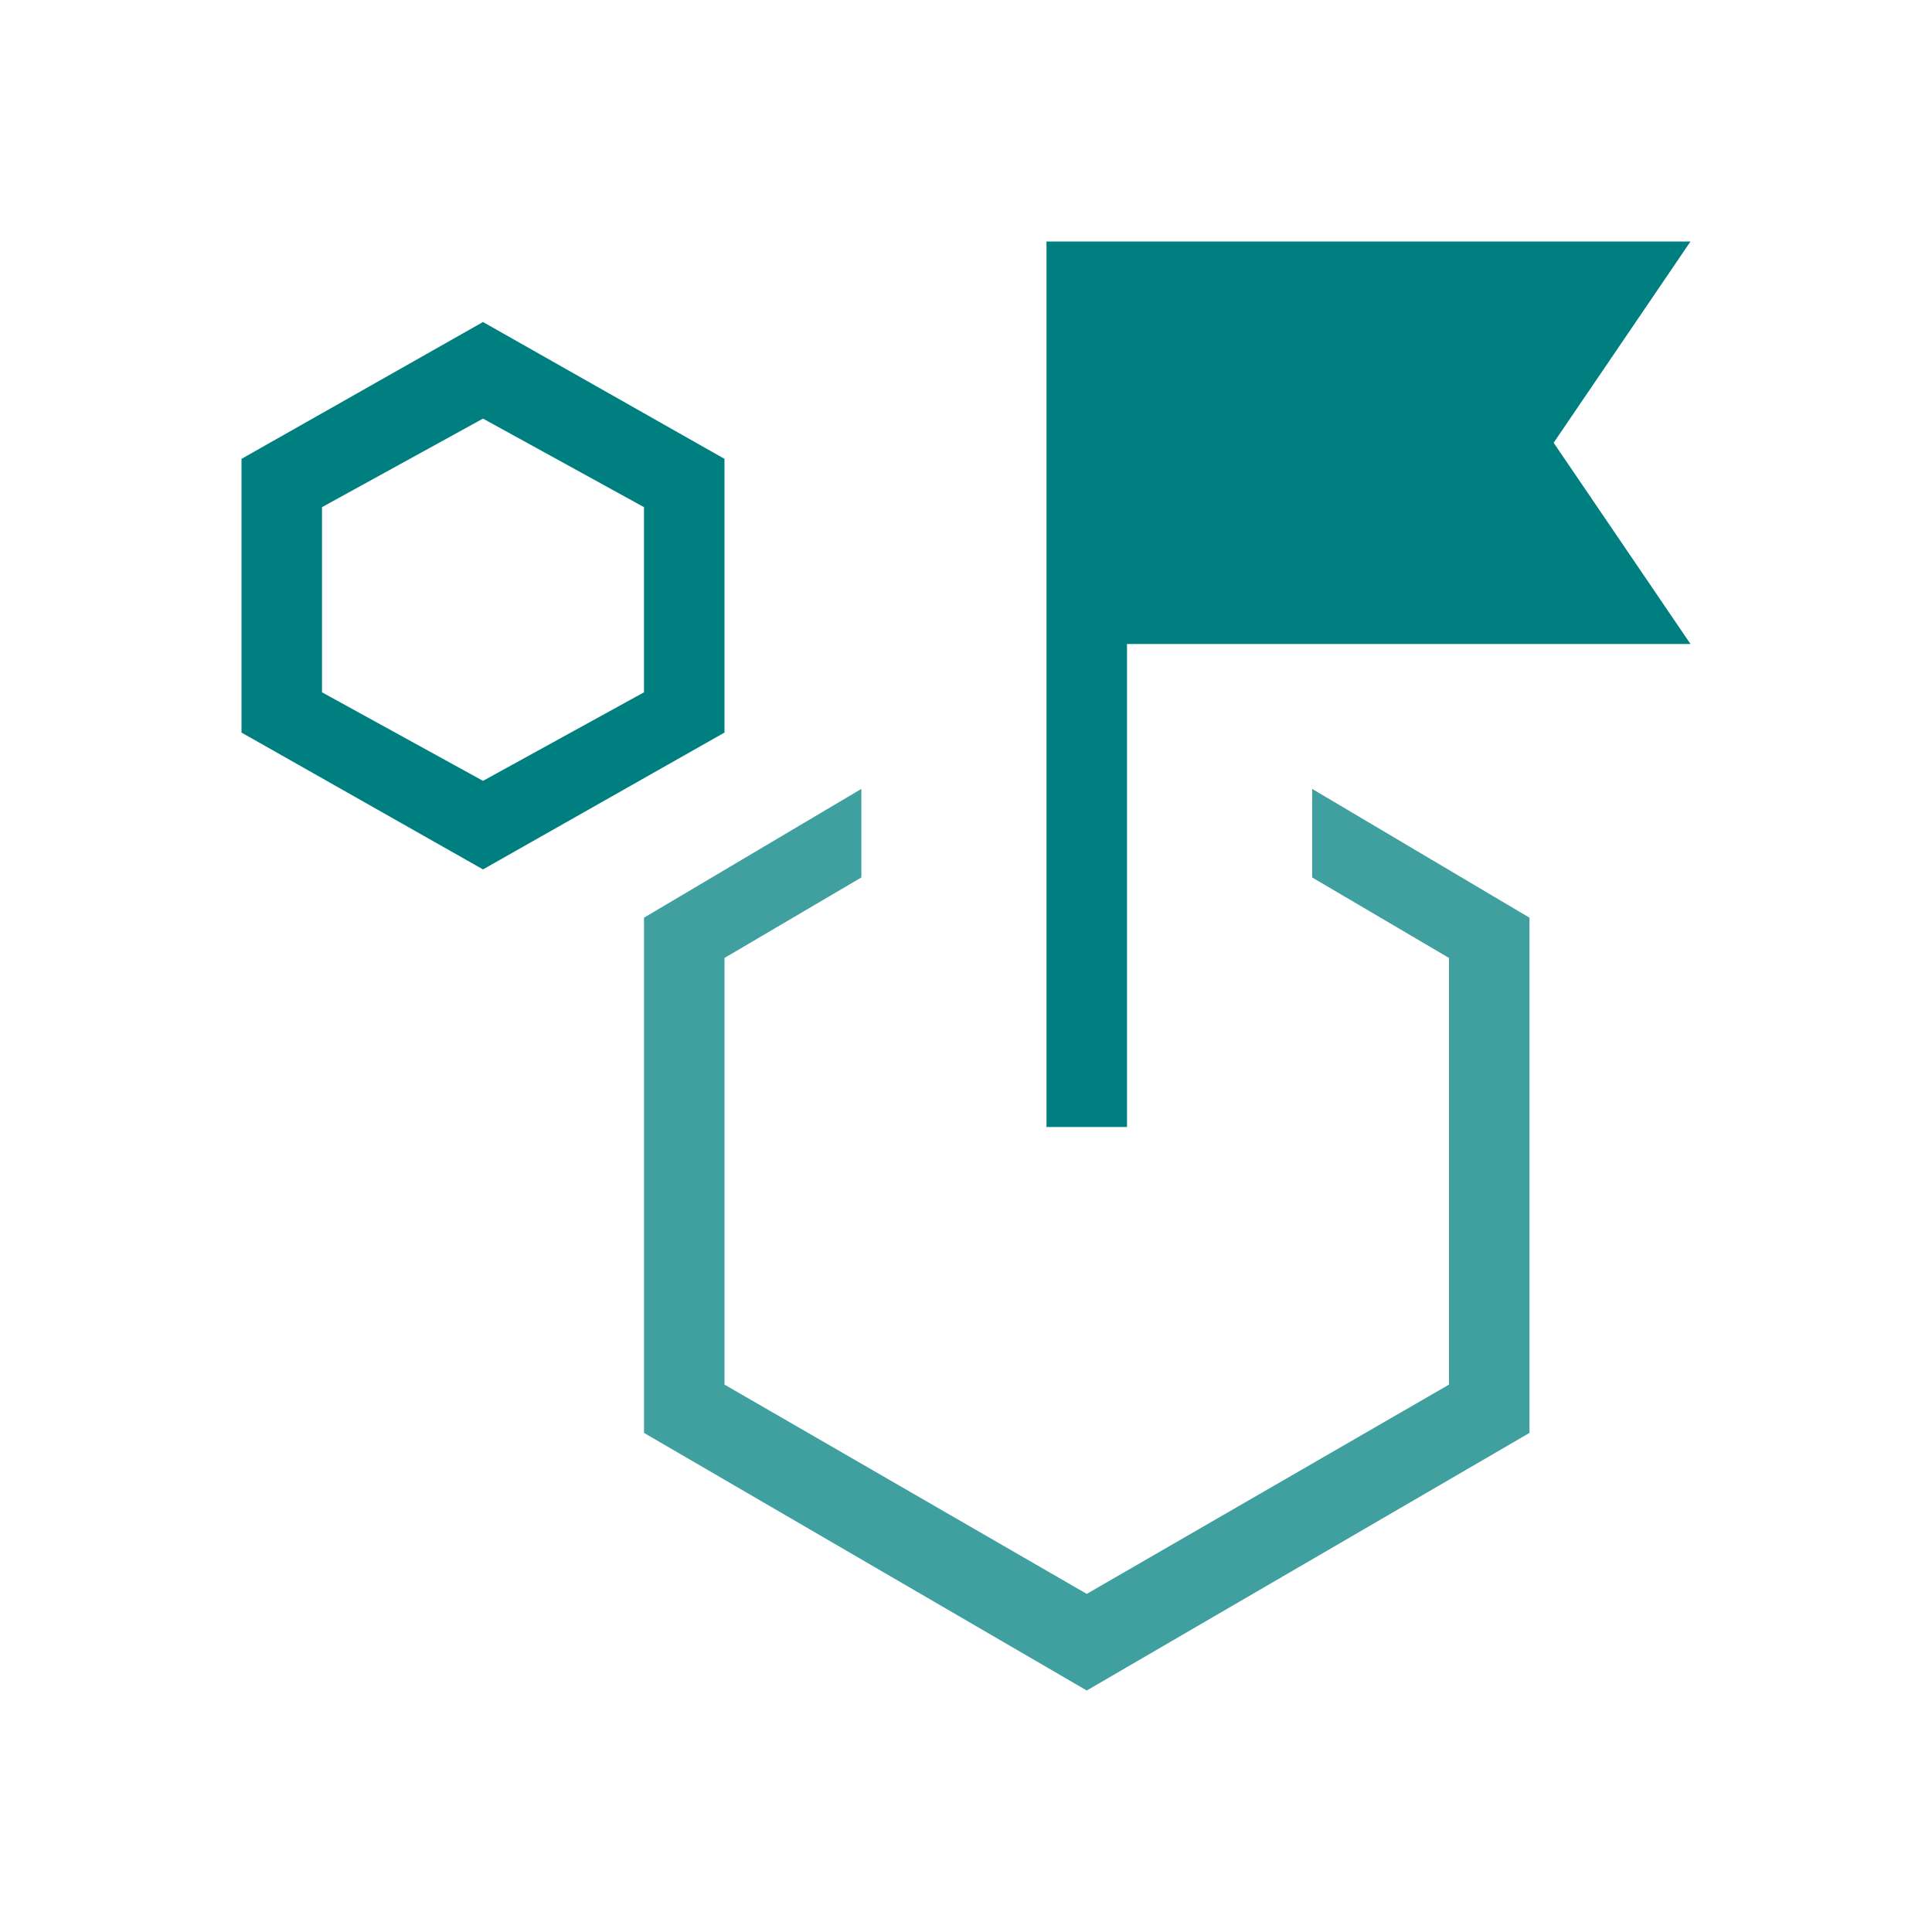 <?xml version="1.0" encoding="UTF-8"?>
<svg id="Ebene_1" xmlns="http://www.w3.org/2000/svg" version="1.1" viewBox="0 0 24 24">
  <!-- Generator: Adobe Illustrator 29.5.1, SVG Export Plug-In . SVG Version: 2.1.0 Build 141)  -->
  <path d="M6,10.8l-3-1.7v-3.4l3-1.7,3,1.7v3.4l-3,1.7ZM6,9.7l2-1.1v-2.3l-2-1.1-2,1.1v2.3l2,1.1ZM13,14V3h8l-1.7,2.5,1.7,2.5h-7v6h-1Z" fill="#007f80"/>
  <polygon points="16.3 10.9 16.3 9.8 19 11.4 19 17.8 13.5 21 8 17.8 8 11.4 10.7 9.8 10.7 10.9 9 11.9 9 17.2 13.5 19.8 18 17.2 18 11.9 16.3 10.9" fill="#40a0a0"/>
</svg>